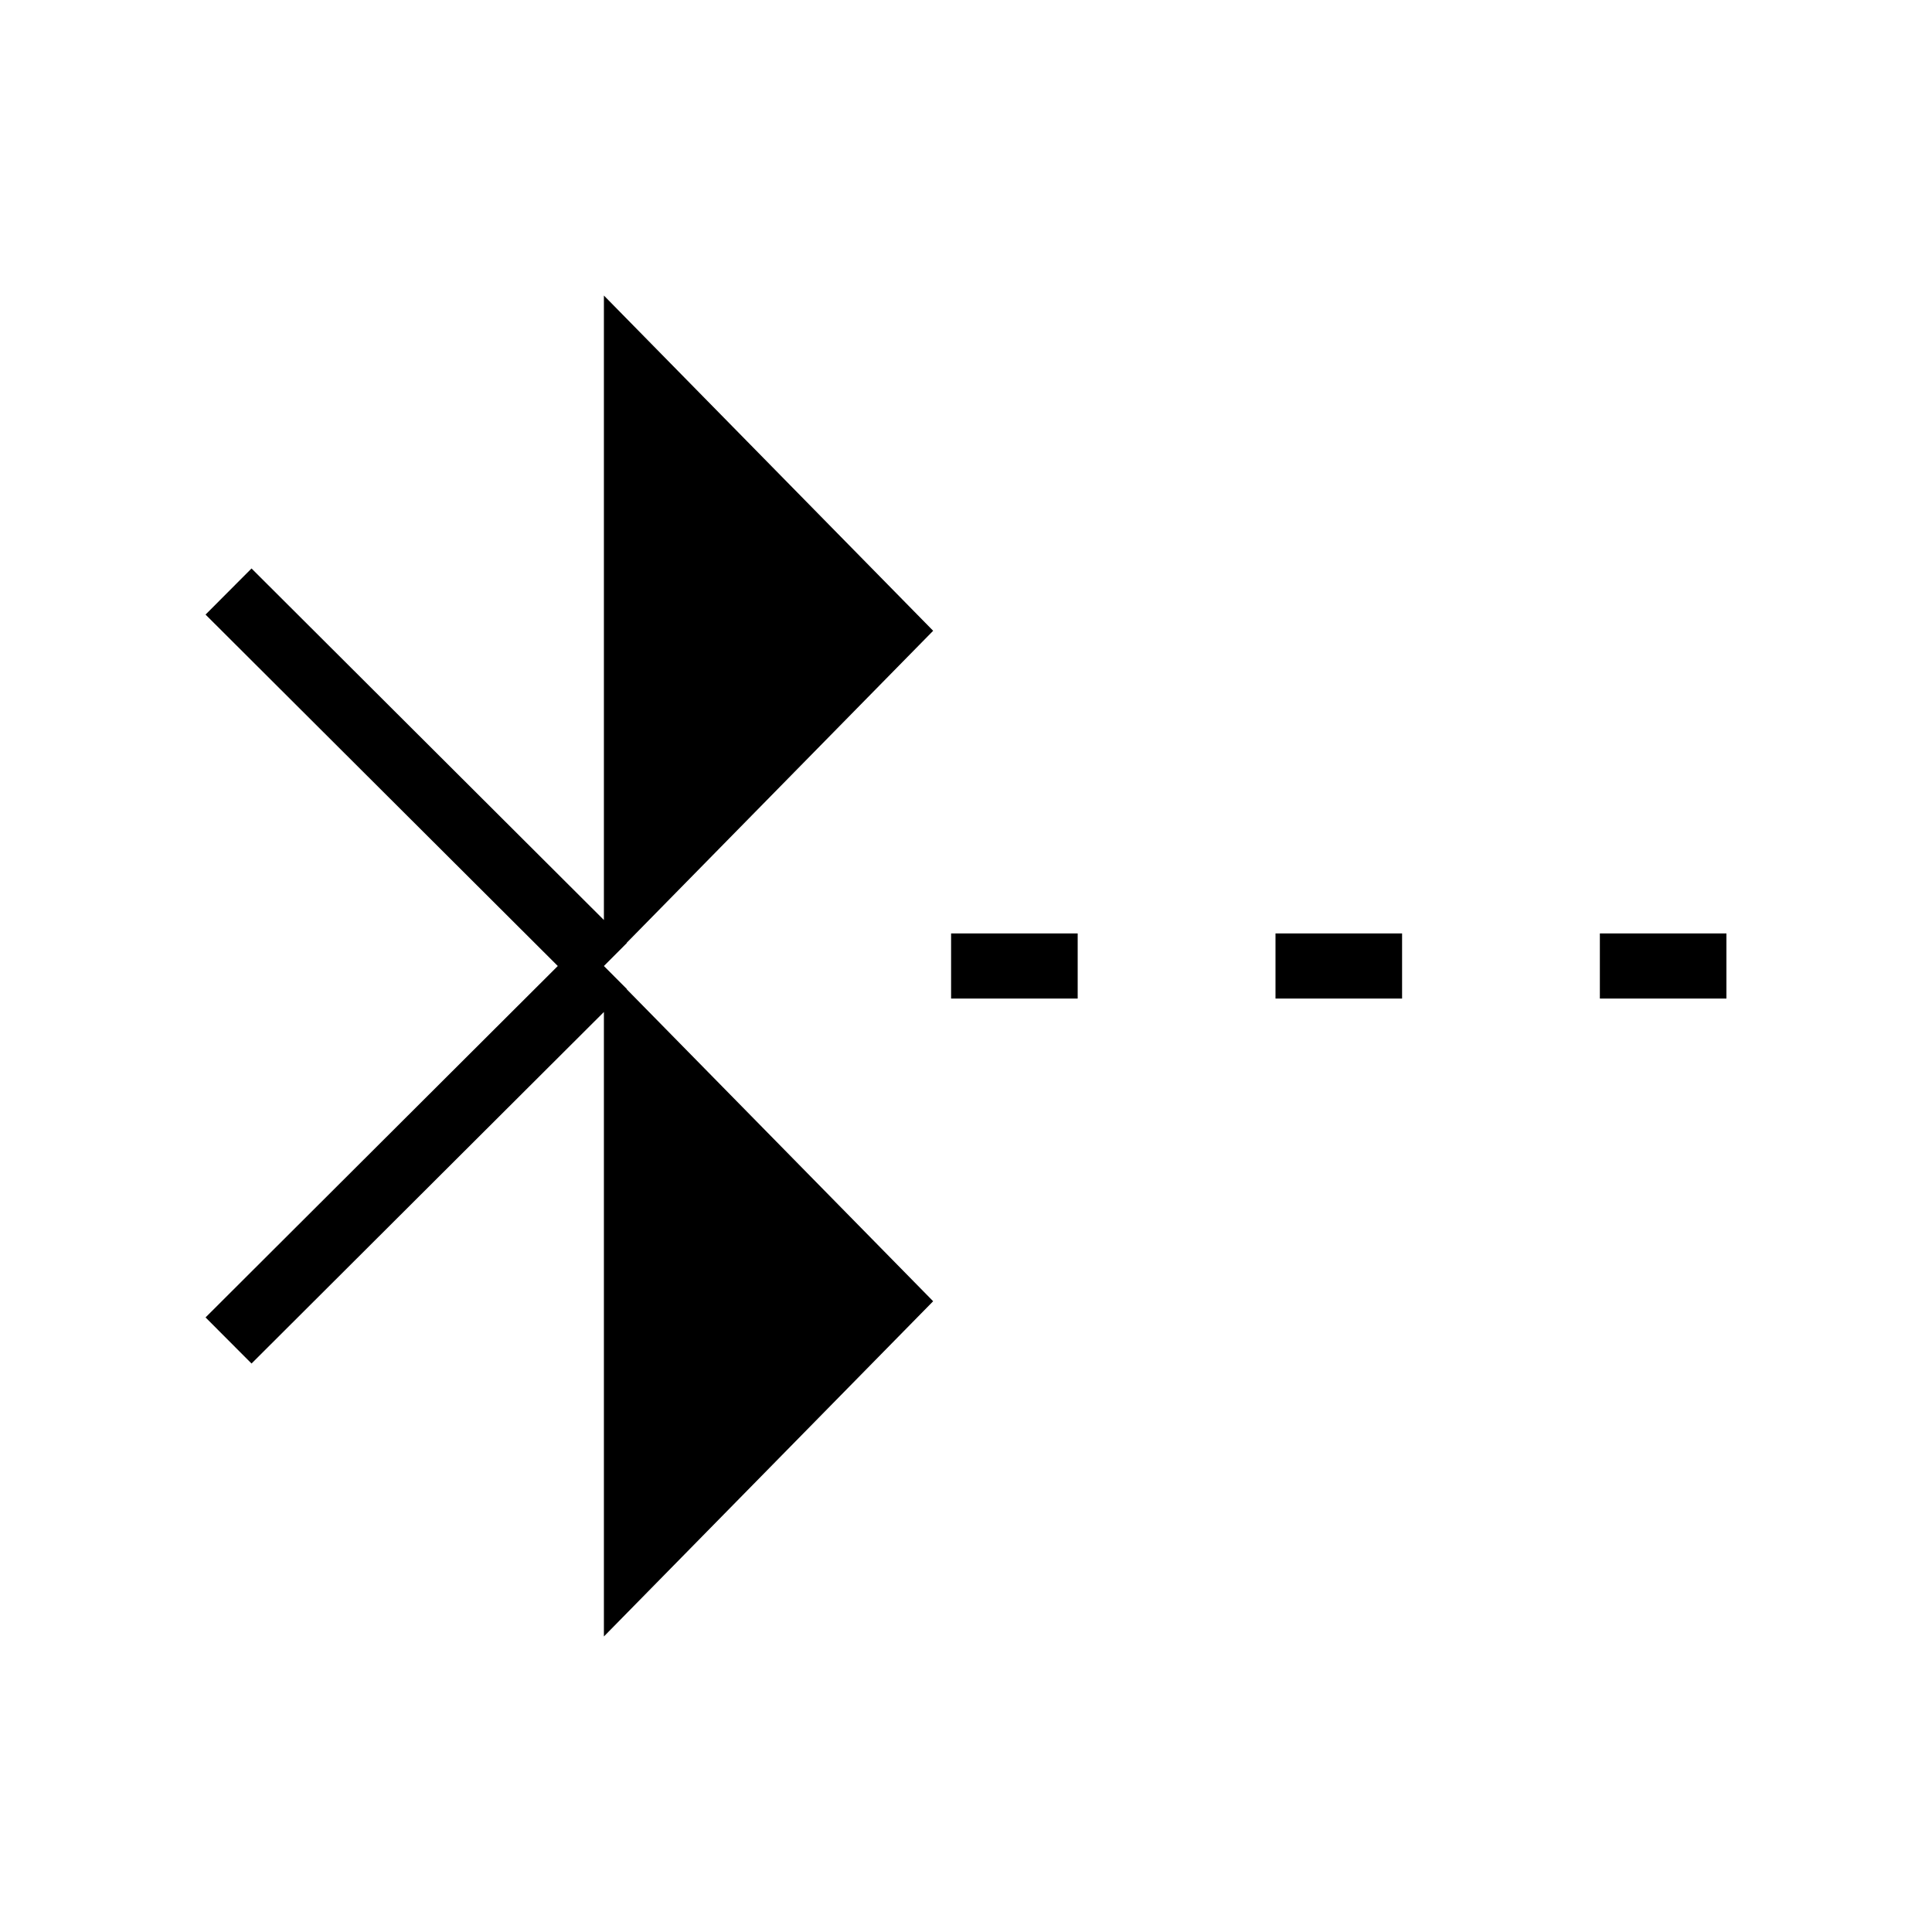 <?xml version="1.0" encoding="UTF-8"?>
<!-- Uploaded to: SVG Repo, www.svgrepo.com, Generator: SVG Repo Mixer Tools -->
<svg fill="#000000" width="800px" height="800px" version="1.1" viewBox="144 144 512 512" xmlns="http://www.w3.org/2000/svg">
 <g>
  <path d="m304.04 222.32v165.49l-93.383-93.16-12.184 12.223 93.348 93.129-93.348 93.129 12.184 12.219 93.383-93.16v165.49l87.254-88.836-81.207-82.684 0.047-0.047-6.094-6.109 6.094-6.109-0.047-0.047 81.207-82.684z"/>
  <path d="m396.05 391.37h33.547v17.258h-33.547z"/>
  <path d="m482.02 391.37h33.547v17.258h-33.547z"/>
  <path d="m567.98 391.37h33.539v17.258h-33.539z"/>
 </g>
</svg>